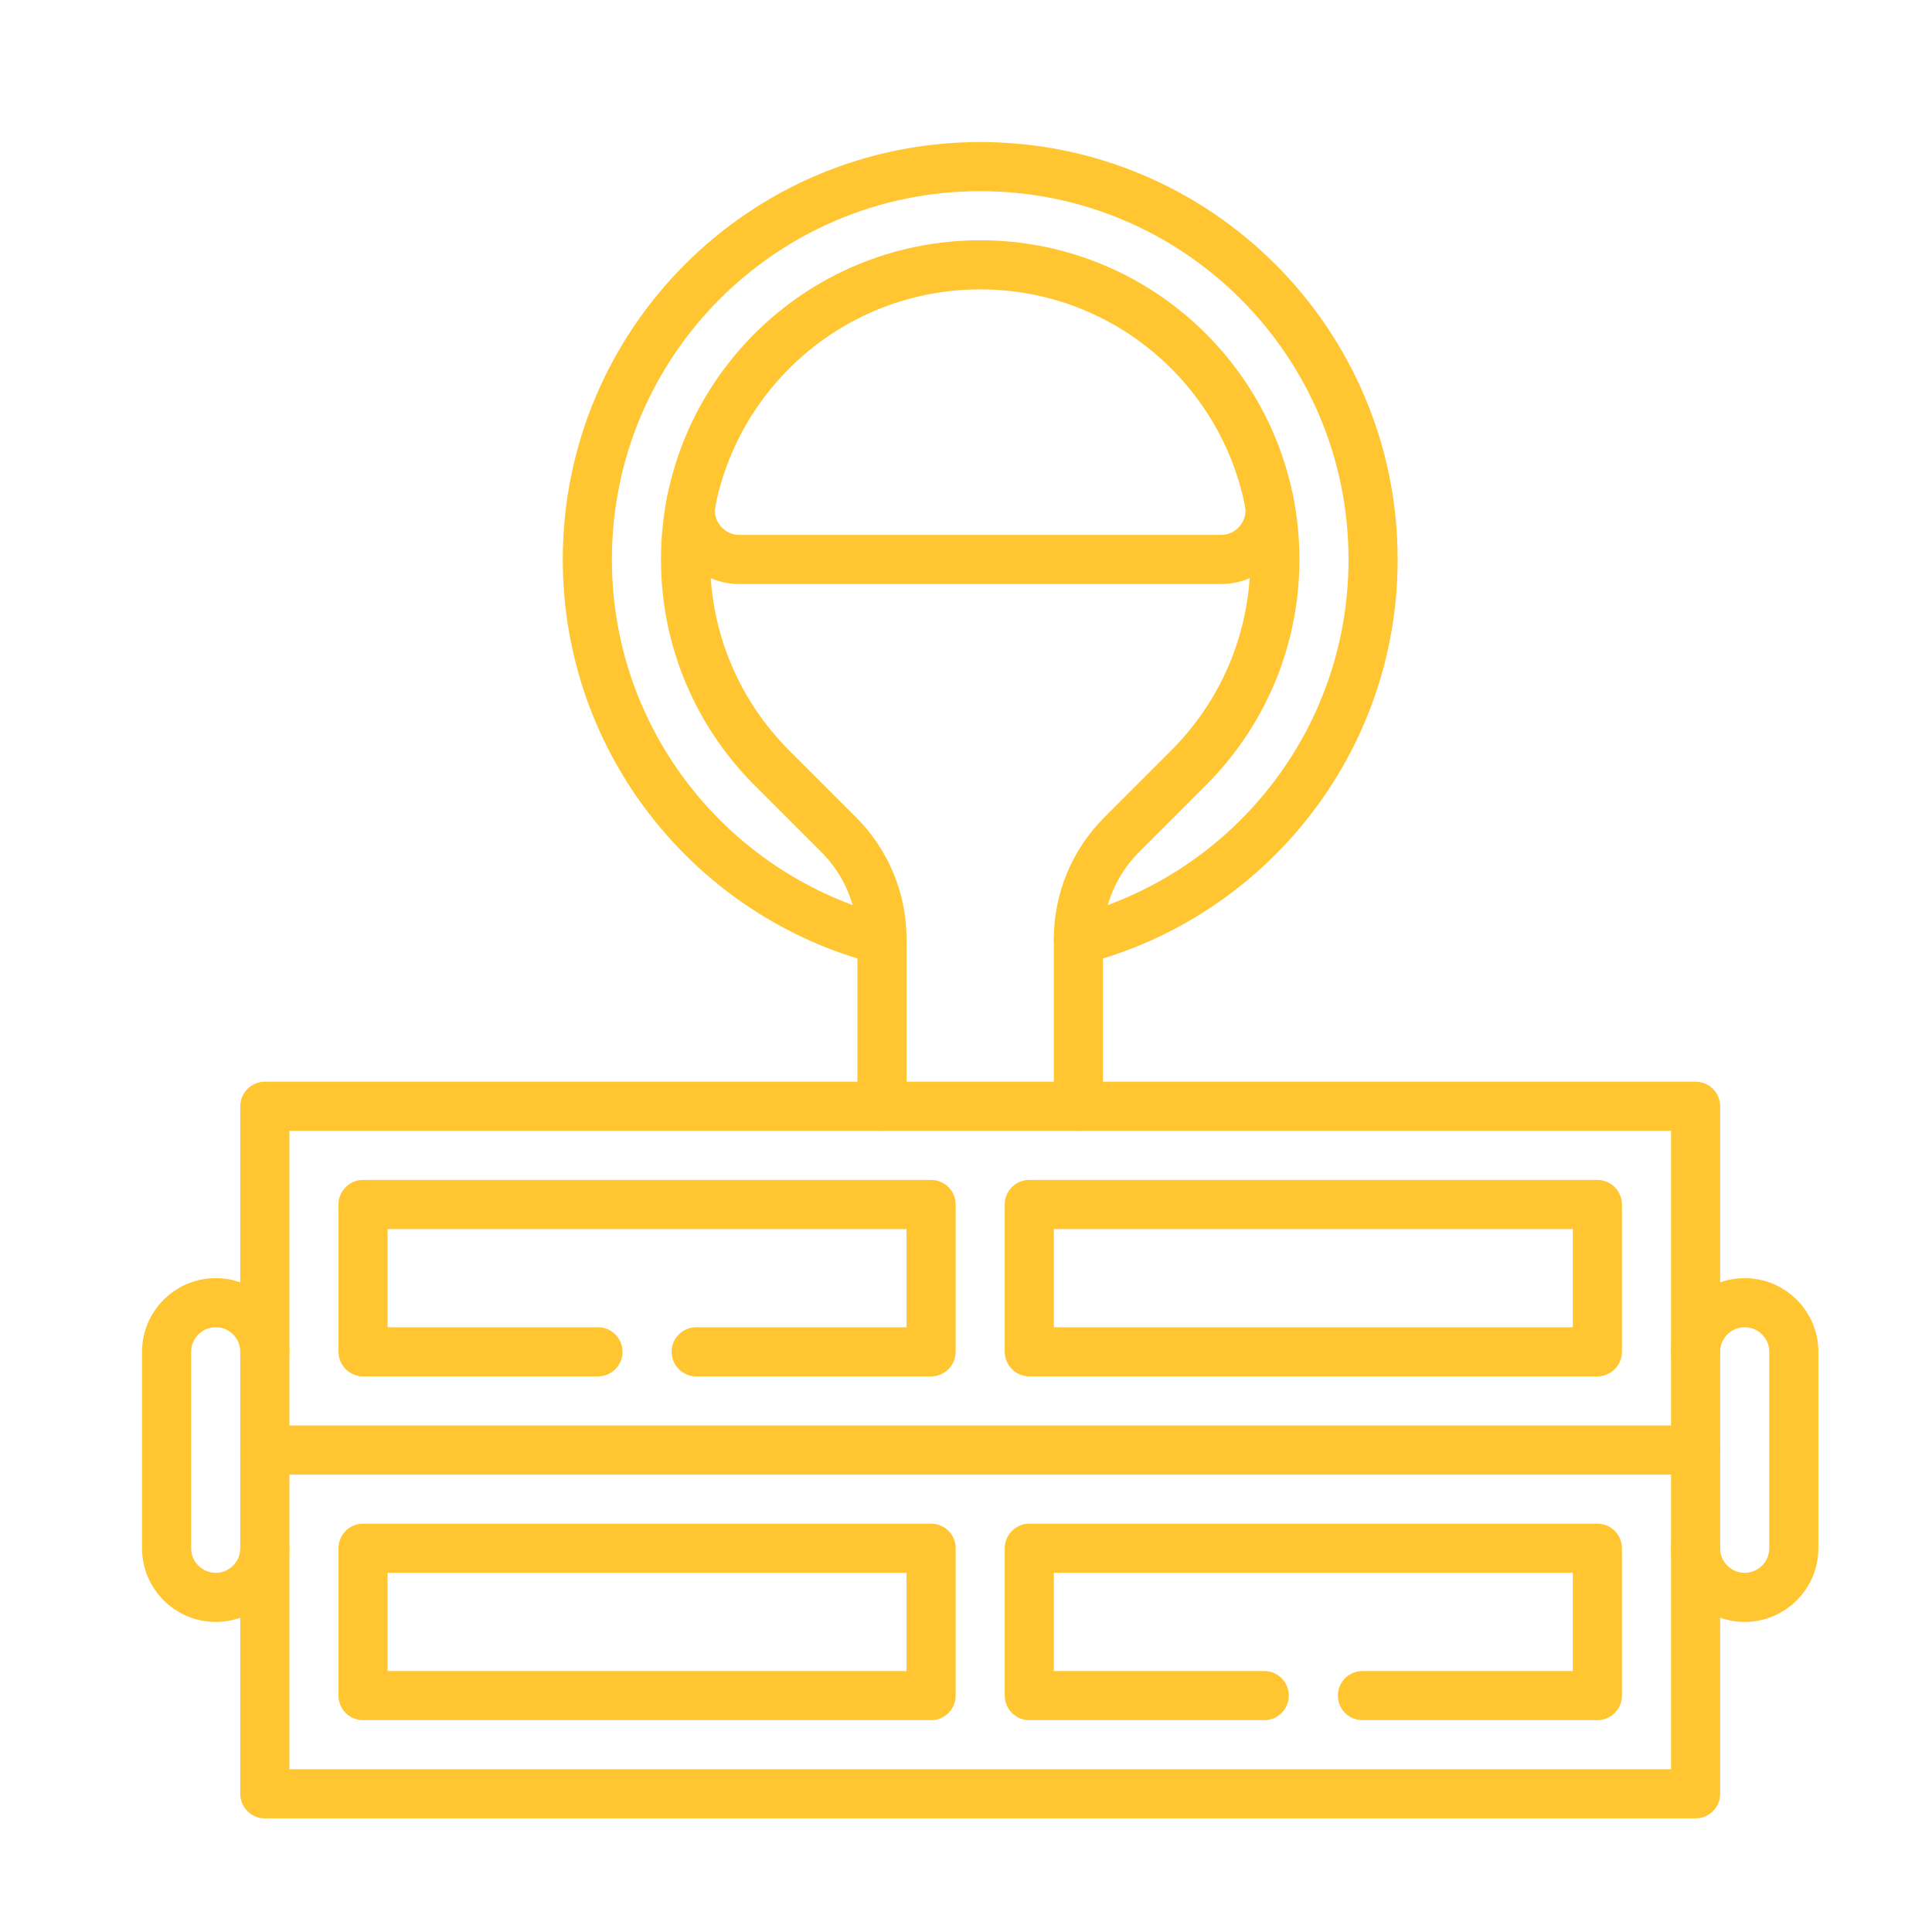 <svg width="68" height="68" viewBox="0 0 68 68" fill="none" xmlns="http://www.w3.org/2000/svg">
<g clip-path="url(#clip0_2550_2342)">
<path d="M59.679 51.036H9.321" stroke="#FFC631" stroke-width="1.729" stroke-miterlimit="10" stroke-linecap="round" stroke-linejoin="round"/>
<path d="M59.679 38.937H9.321V63.136H59.679V38.937Z" stroke="#FFC631" stroke-width="1.729" stroke-miterlimit="10" stroke-linecap="round" stroke-linejoin="round"/>
<path d="M9.321 47.579C9.321 46.624 8.547 45.851 7.593 45.851C6.638 45.851 5.864 46.624 5.864 47.579V54.493C5.864 55.448 6.638 56.222 7.593 56.222C8.547 56.222 9.321 55.448 9.321 54.493" stroke="#FFC631" stroke-width="1.729" stroke-miterlimit="10" stroke-linecap="round" stroke-linejoin="round"/>
<path d="M59.679 47.579C59.679 46.624 60.453 45.851 61.407 45.851C62.362 45.851 63.136 46.624 63.136 47.579V54.493C63.136 55.448 62.362 56.222 61.407 56.222C60.453 56.222 59.679 55.448 59.679 54.493" stroke="#FFC631" stroke-width="1.729" stroke-miterlimit="10" stroke-linecap="round" stroke-linejoin="round"/>
<path d="M37.957 33.082C43.921 31.547 48.328 26.136 48.328 19.692C48.328 12.055 42.137 5.864 34.5 5.864C26.863 5.864 20.672 12.055 20.672 19.692C20.672 26.135 25.079 31.547 31.043 33.082" stroke="#FFC631" stroke-width="1.729" stroke-miterlimit="10" stroke-linecap="round" stroke-linejoin="round"/>
<path d="M37.957 38.937V33.05C37.957 31.675 38.503 30.356 39.476 29.384L41.833 27.026C43.71 25.149 44.871 22.556 44.871 19.692C44.871 13.964 40.228 9.321 34.5 9.321C28.772 9.321 24.129 13.964 24.129 19.692C24.129 22.556 25.29 25.149 27.166 27.026L29.524 29.384C30.497 30.356 31.043 31.675 31.043 33.05V38.937" stroke="#FFC631" stroke-width="1.729" stroke-miterlimit="10" stroke-linecap="round" stroke-linejoin="round"/>
<path d="M24.332 17.639C24.118 18.702 24.945 19.692 26.03 19.692H42.97C44.055 19.692 44.881 18.702 44.668 17.639" stroke="#FFC631" stroke-width="1.729" stroke-miterlimit="10" stroke-linecap="round" stroke-linejoin="round"/>
<path d="M56.222 42.394H36.228V47.579H56.222V42.394Z" stroke="#FFC631" stroke-width="1.729" stroke-miterlimit="10" stroke-linecap="round" stroke-linejoin="round"/>
<path d="M47.954 59.679H56.222V54.493H36.228V59.679H44.497" stroke="#FFC631" stroke-width="1.729" stroke-miterlimit="10" stroke-linecap="round" stroke-linejoin="round"/>
<path d="M32.772 54.493H12.778V59.679H32.772V54.493Z" stroke="#FFC631" stroke-width="1.729" stroke-miterlimit="10" stroke-linecap="round" stroke-linejoin="round"/>
<path d="M24.503 47.579H32.772V42.394H12.778V47.579H21.046" stroke="#FFC631" stroke-width="1.729" stroke-miterlimit="10" stroke-linecap="round" stroke-linejoin="round"/>
</g>
<defs>
<clipPath id="clip0_2550_2342">
<rect width="59" height="59" fill="white" transform="translate(5 5)"/>
</clipPath>
</defs>
</svg>
